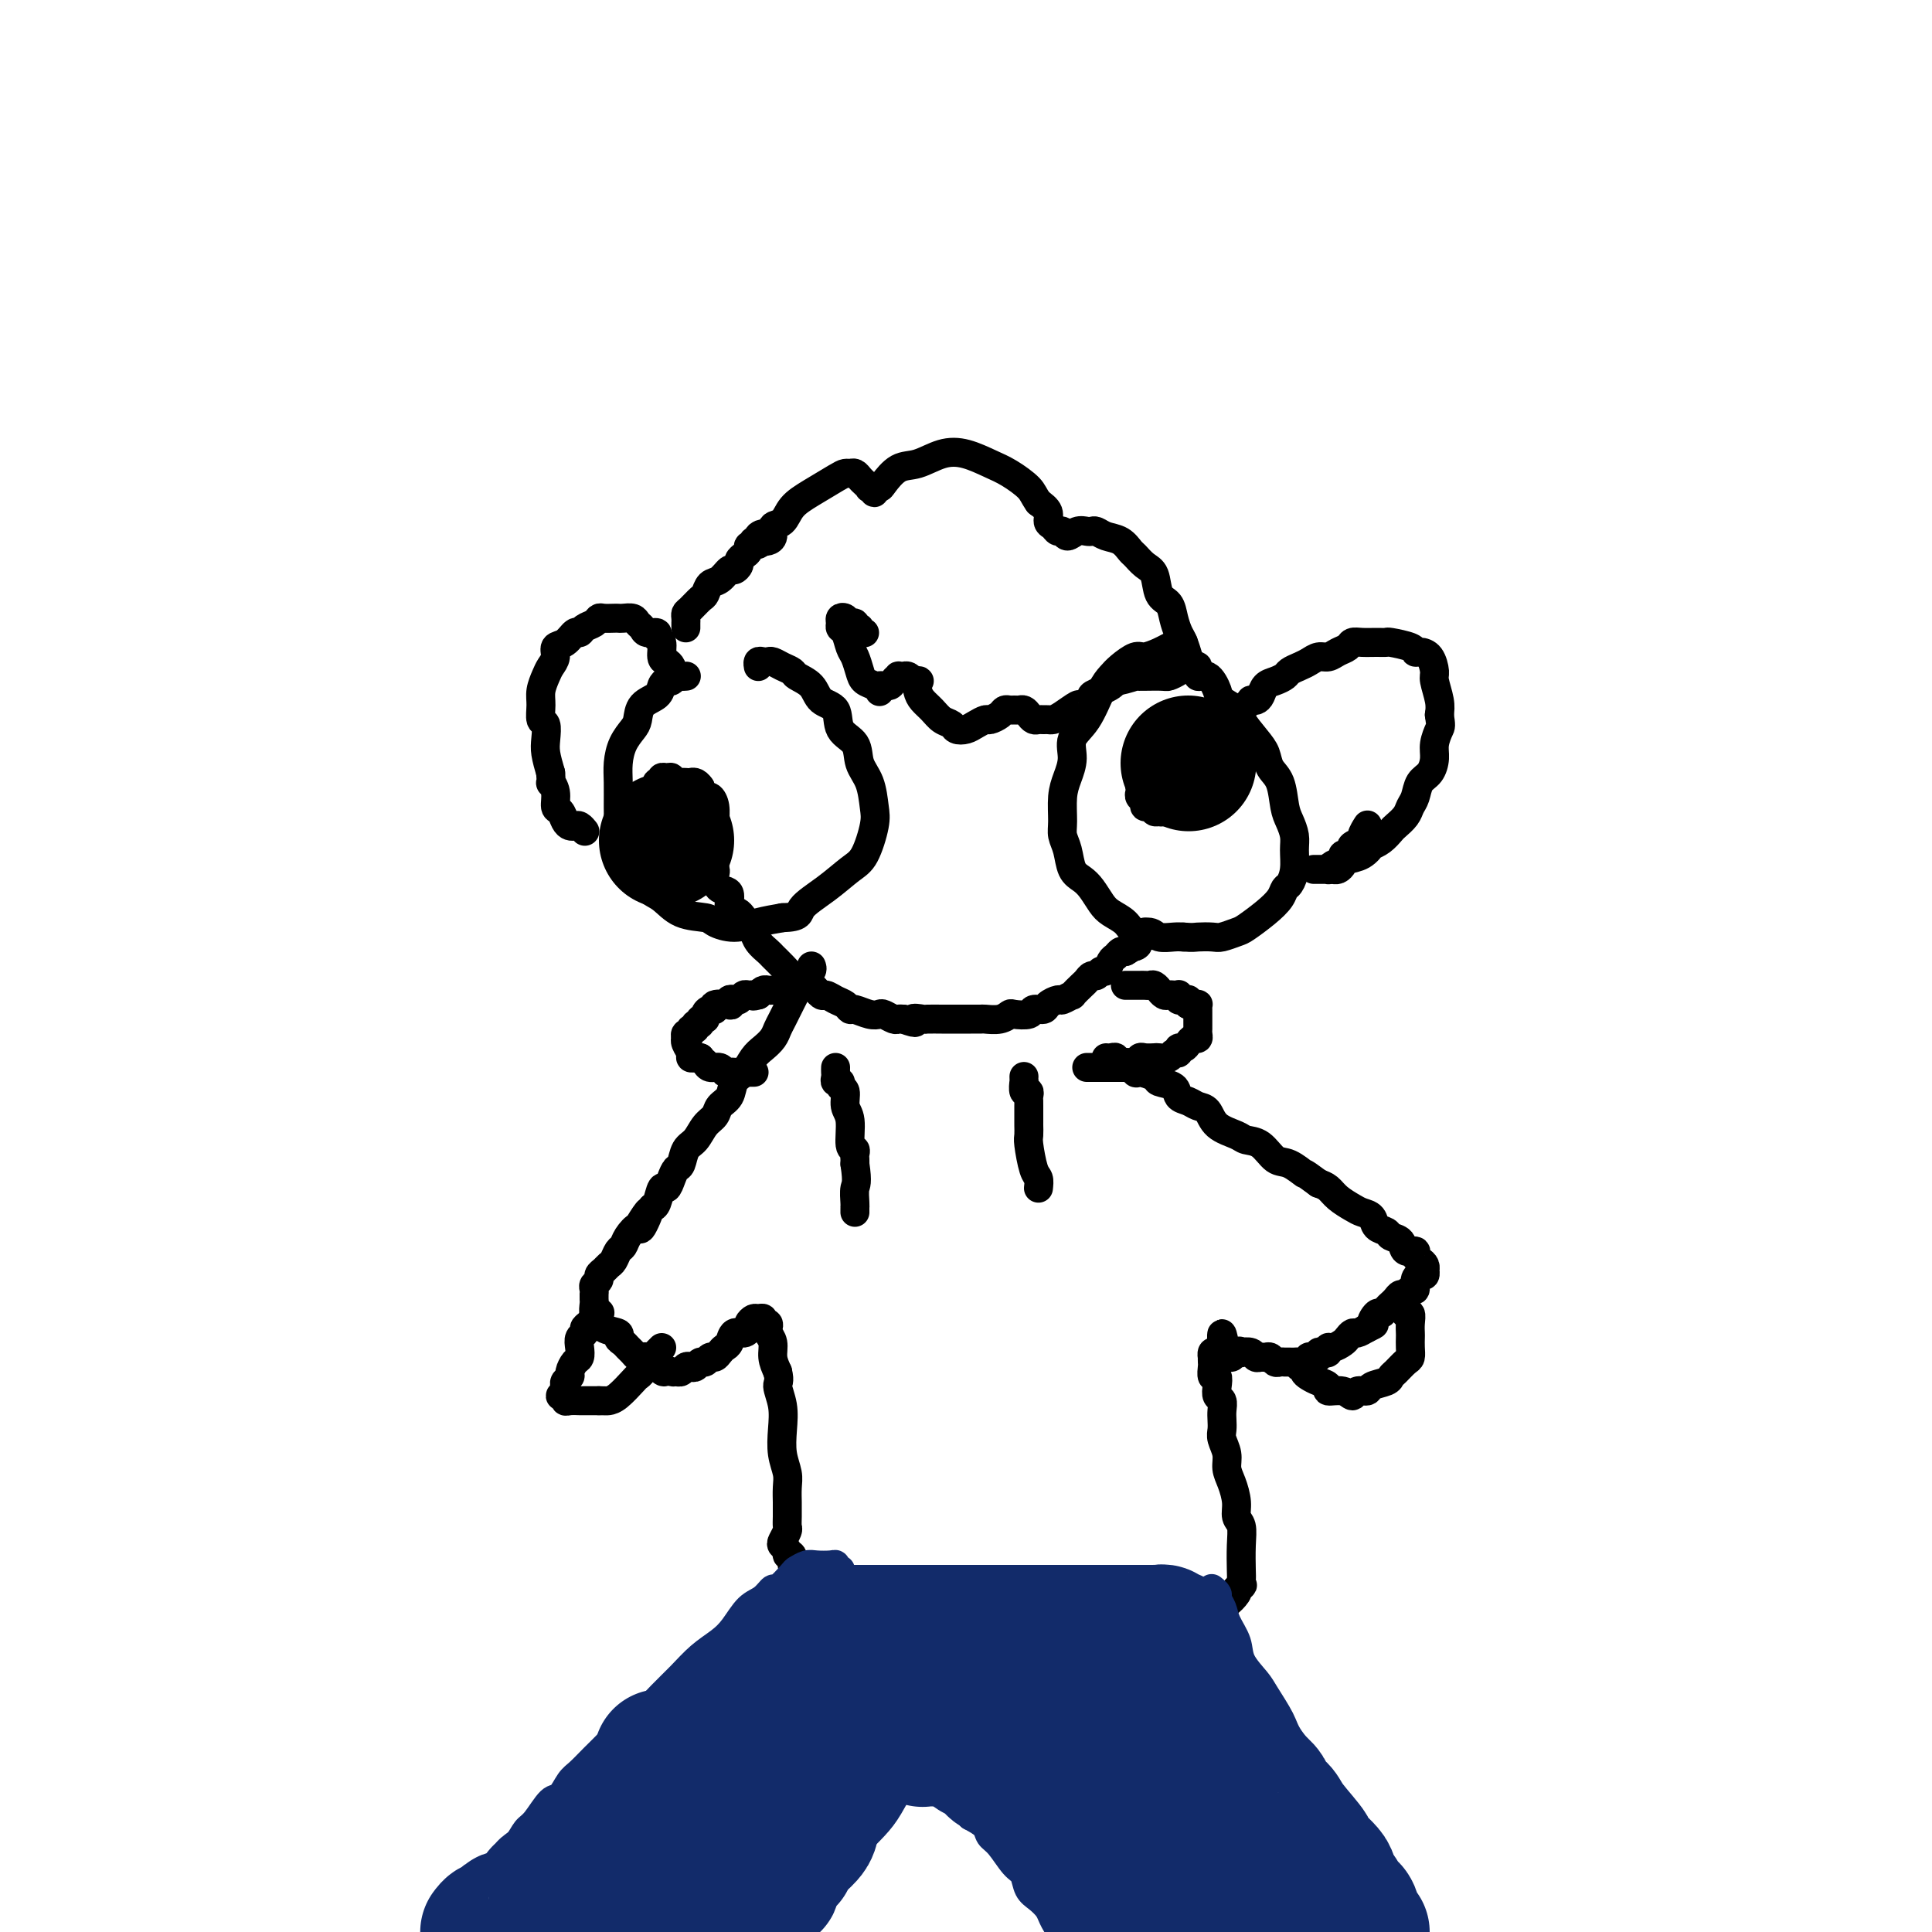 <svg viewBox='0 0 400 400' version='1.1' xmlns='http://www.w3.org/2000/svg' xmlns:xlink='http://www.w3.org/1999/xlink'><g fill='none' stroke='#000000' stroke-width='6' stroke-linecap='round' stroke-linejoin='round'><path d='M146,179c0.453,-0.120 0.905,-0.241 1,0c0.095,0.241 -0.169,0.842 0,1c0.169,0.158 0.771,-0.129 1,0c0.229,0.129 0.084,0.673 0,1c-0.084,0.327 -0.108,0.439 0,1c0.108,0.561 0.347,1.573 1,2c0.653,0.427 1.719,0.271 2,1c0.281,0.729 -0.224,2.345 0,3c0.224,0.655 1.177,0.351 2,1c0.823,0.649 1.515,2.253 2,3c0.485,0.747 0.763,0.637 1,1c0.237,0.363 0.434,1.200 1,2c0.566,0.800 1.503,1.563 2,2c0.497,0.437 0.556,0.550 1,1c0.444,0.450 1.275,1.239 2,2c0.725,0.761 1.345,1.496 2,2c0.655,0.504 1.344,0.779 2,1c0.656,0.221 1.279,0.388 2,1c0.721,0.612 1.542,1.671 2,2c0.458,0.329 0.555,-0.070 1,0c0.445,0.070 1.239,0.611 2,1c0.761,0.389 1.489,0.626 2,1c0.511,0.374 0.804,0.884 1,1c0.196,0.116 0.294,-0.161 1,0c0.706,0.161 2.020,0.761 3,1c0.980,0.239 1.624,0.116 2,0c0.376,-0.116 0.482,-0.227 1,0c0.518,0.227 1.447,0.792 2,1c0.553,0.208 0.729,0.059 1,0c0.271,-0.059 0.635,-0.030 1,0'/><path d='M187,211c3.894,1.392 2.128,0.373 2,0c-0.128,-0.373 1.383,-0.100 2,0c0.617,0.100 0.340,0.027 1,0c0.660,-0.027 2.256,-0.007 3,0c0.744,0.007 0.637,0.002 1,0c0.363,-0.002 1.195,-0.001 2,0c0.805,0.001 1.584,0.001 2,0c0.416,-0.001 0.469,-0.004 1,0c0.531,0.004 1.541,0.015 2,0c0.459,-0.015 0.369,-0.055 1,0c0.631,0.055 1.985,0.207 3,0c1.015,-0.207 1.690,-0.773 2,-1c0.310,-0.227 0.253,-0.116 1,0c0.747,0.116 2.298,0.237 3,0c0.702,-0.237 0.554,-0.833 1,-1c0.446,-0.167 1.487,0.095 2,0c0.513,-0.095 0.500,-0.545 1,-1c0.500,-0.455 1.514,-0.913 2,-1c0.486,-0.087 0.445,0.198 1,0c0.555,-0.198 1.707,-0.880 2,-1c0.293,-0.120 -0.272,0.323 0,0c0.272,-0.323 1.382,-1.411 2,-2c0.618,-0.589 0.743,-0.678 1,-1c0.257,-0.322 0.646,-0.878 1,-1c0.354,-0.122 0.672,0.189 1,0c0.328,-0.189 0.665,-0.877 1,-1c0.335,-0.123 0.667,0.321 1,0c0.333,-0.321 0.667,-1.406 1,-2c0.333,-0.594 0.667,-0.699 1,-1c0.333,-0.301 0.667,-0.800 1,-1c0.333,-0.200 0.667,-0.100 1,0'/><path d='M233,197c3.579,-2.189 2.528,-1.161 2,-1c-0.528,0.161 -0.533,-0.544 0,-1c0.533,-0.456 1.605,-0.661 2,-1c0.395,-0.339 0.113,-0.811 0,-1c-0.113,-0.189 -0.056,-0.094 0,0'/><path d='M245,133c-0.473,0.025 -0.946,0.049 -1,0c-0.054,-0.049 0.310,-0.172 0,0c-0.310,0.172 -1.294,0.641 -2,1c-0.706,0.359 -1.134,0.610 -2,1c-0.866,0.390 -2.171,0.920 -3,1c-0.829,0.080 -1.183,-0.288 -2,0c-0.817,0.288 -2.097,1.234 -3,2c-0.903,0.766 -1.428,1.352 -2,2c-0.572,0.648 -1.189,1.359 -2,3c-0.811,1.641 -1.815,4.212 -3,6c-1.185,1.788 -2.552,2.793 -3,4c-0.448,1.207 0.023,2.616 0,4c-0.023,1.384 -0.539,2.743 -1,4c-0.461,1.257 -0.868,2.413 -1,4c-0.132,1.587 0.009,3.605 0,5c-0.009,1.395 -0.168,2.169 0,3c0.168,0.831 0.664,1.721 1,3c0.336,1.279 0.512,2.948 1,4c0.488,1.052 1.290,1.489 2,2c0.710,0.511 1.330,1.097 2,2c0.670,0.903 1.391,2.122 2,3c0.609,0.878 1.107,1.416 2,2c0.893,0.584 2.182,1.214 3,2c0.818,0.786 1.164,1.727 2,2c0.836,0.273 2.162,-0.123 3,0c0.838,0.123 1.187,0.764 2,1c0.813,0.236 2.089,0.067 3,0c0.911,-0.067 1.455,-0.034 2,0'/><path d='M245,194c2.065,0.159 2.228,0.055 3,0c0.772,-0.055 2.152,-0.062 3,0c0.848,0.062 1.162,0.193 2,0c0.838,-0.193 2.199,-0.710 3,-1c0.801,-0.290 1.040,-0.352 2,-1c0.960,-0.648 2.639,-1.880 4,-3c1.361,-1.120 2.403,-2.127 3,-3c0.597,-0.873 0.749,-1.612 1,-2c0.251,-0.388 0.600,-0.425 1,-1c0.400,-0.575 0.850,-1.688 1,-3c0.150,-1.312 -0.000,-2.823 0,-4c0.000,-1.177 0.151,-2.019 0,-3c-0.151,-0.981 -0.603,-2.100 -1,-3c-0.397,-0.900 -0.738,-1.580 -1,-3c-0.262,-1.420 -0.445,-3.581 -1,-5c-0.555,-1.419 -1.480,-2.095 -2,-3c-0.520,-0.905 -0.633,-2.039 -1,-3c-0.367,-0.961 -0.987,-1.750 -2,-3c-1.013,-1.250 -2.421,-2.960 -3,-4c-0.579,-1.040 -0.331,-1.411 -1,-2c-0.669,-0.589 -2.255,-1.395 -3,-2c-0.745,-0.605 -0.650,-1.009 -1,-2c-0.350,-0.991 -1.145,-2.571 -2,-3c-0.855,-0.429 -1.770,0.291 -2,0c-0.230,-0.291 0.226,-1.595 0,-2c-0.226,-0.405 -1.133,0.087 -2,0c-0.867,-0.087 -1.695,-0.754 -2,-1c-0.305,-0.246 -0.087,-0.070 0,0c0.087,0.070 0.044,0.035 0,0'/><path d='M142,140c0.089,-0.008 0.179,-0.017 0,0c-0.179,0.017 -0.626,0.059 -1,0c-0.374,-0.059 -0.676,-0.220 -1,0c-0.324,0.220 -0.672,0.820 -1,1c-0.328,0.180 -0.637,-0.061 -1,0c-0.363,0.061 -0.779,0.424 -1,1c-0.221,0.576 -0.248,1.364 -1,2c-0.752,0.636 -2.230,1.121 -3,2c-0.770,0.879 -0.833,2.152 -1,3c-0.167,0.848 -0.437,1.272 -1,2c-0.563,0.728 -1.419,1.760 -2,3c-0.581,1.240 -0.889,2.688 -1,4c-0.111,1.312 -0.027,2.490 0,4c0.027,1.510 -0.005,3.353 0,5c0.005,1.647 0.046,3.097 0,4c-0.046,0.903 -0.179,1.257 0,2c0.179,0.743 0.669,1.874 1,3c0.331,1.126 0.502,2.245 1,3c0.498,0.755 1.324,1.144 2,2c0.676,0.856 1.201,2.179 2,3c0.799,0.821 1.871,1.139 3,2c1.129,0.861 2.314,2.266 4,3c1.686,0.734 3.875,0.796 5,1c1.125,0.204 1.188,0.550 2,1c0.812,0.450 2.372,1.006 4,1c1.628,-0.006 3.322,-0.573 5,-1c1.678,-0.427 3.339,-0.713 5,-1'/><path d='M162,190c3.922,-0.114 3.226,-0.898 4,-2c0.774,-1.102 3.017,-2.523 5,-4c1.983,-1.477 3.706,-3.010 5,-4c1.294,-0.990 2.157,-1.436 3,-3c0.843,-1.564 1.665,-4.246 2,-6c0.335,-1.754 0.184,-2.579 0,-4c-0.184,-1.421 -0.400,-3.438 -1,-5c-0.600,-1.562 -1.582,-2.668 -2,-4c-0.418,-1.332 -0.271,-2.888 -1,-4c-0.729,-1.112 -2.336,-1.779 -3,-3c-0.664,-1.221 -0.387,-2.996 -1,-4c-0.613,-1.004 -2.118,-1.239 -3,-2c-0.882,-0.761 -1.143,-2.050 -2,-3c-0.857,-0.950 -2.310,-1.561 -3,-2c-0.690,-0.439 -0.619,-0.706 -1,-1c-0.381,-0.294 -1.216,-0.616 -2,-1c-0.784,-0.384 -1.516,-0.831 -2,-1c-0.484,-0.169 -0.718,-0.059 -1,0c-0.282,0.059 -0.612,0.067 -1,0c-0.388,-0.067 -0.835,-0.210 -1,0c-0.165,0.210 -0.047,0.774 0,1c0.047,0.226 0.024,0.113 0,0'/><path d='M258,146c0.446,-0.418 0.892,-0.837 1,-1c0.108,-0.163 -0.123,-0.071 0,0c0.123,0.071 0.600,0.121 1,0c0.400,-0.121 0.722,-0.414 1,-1c0.278,-0.586 0.511,-1.467 1,-2c0.489,-0.533 1.233,-0.720 2,-1c0.767,-0.280 1.556,-0.653 2,-1c0.444,-0.347 0.542,-0.666 1,-1c0.458,-0.334 1.277,-0.681 2,-1c0.723,-0.319 1.349,-0.610 2,-1c0.651,-0.390 1.326,-0.879 2,-1c0.674,-0.121 1.349,0.125 2,0c0.651,-0.125 1.280,-0.622 2,-1c0.720,-0.378 1.531,-0.637 2,-1c0.469,-0.363 0.595,-0.830 1,-1c0.405,-0.170 1.089,-0.043 2,0c0.911,0.043 2.047,0.001 3,0c0.953,-0.001 1.721,0.038 2,0c0.279,-0.038 0.067,-0.153 1,0c0.933,0.153 3.010,0.573 4,1c0.990,0.427 0.891,0.861 1,1c0.109,0.139 0.425,-0.017 1,0c0.575,0.017 1.408,0.206 2,1c0.592,0.794 0.942,2.192 1,3c0.058,0.808 -0.177,1.025 0,2c0.177,0.975 0.765,2.707 1,4c0.235,1.293 0.118,2.146 0,3'/><path d='M298,148c0.372,2.391 0.303,2.369 0,3c-0.303,0.631 -0.841,1.916 -1,3c-0.159,1.084 0.059,1.967 0,3c-0.059,1.033 -0.396,2.216 -1,3c-0.604,0.784 -1.475,1.170 -2,2c-0.525,0.830 -0.703,2.105 -1,3c-0.297,0.895 -0.712,1.409 -1,2c-0.288,0.591 -0.449,1.259 -1,2c-0.551,0.741 -1.491,1.556 -2,2c-0.509,0.444 -0.586,0.518 -1,1c-0.414,0.482 -1.165,1.372 -2,2c-0.835,0.628 -1.754,0.994 -2,1c-0.246,0.006 0.180,-0.348 0,0c-0.180,0.348 -0.966,1.400 -2,2c-1.034,0.600 -2.316,0.749 -3,1c-0.684,0.251 -0.771,0.603 -1,1c-0.229,0.397 -0.600,0.838 -1,1c-0.400,0.162 -0.829,0.046 -1,0c-0.171,-0.046 -0.086,-0.023 0,0'/><path d='M139,139c0.080,-0.317 0.161,-0.634 0,-1c-0.161,-0.366 -0.563,-0.782 -1,-1c-0.437,-0.218 -0.908,-0.240 -1,-1c-0.092,-0.760 0.197,-2.259 0,-3c-0.197,-0.741 -0.879,-0.723 -1,-1c-0.121,-0.277 0.319,-0.849 0,-1c-0.319,-0.151 -1.399,0.117 -2,0c-0.601,-0.117 -0.725,-0.620 -1,-1c-0.275,-0.380 -0.703,-0.638 -1,-1c-0.297,-0.362 -0.465,-0.829 -1,-1c-0.535,-0.171 -1.439,-0.047 -2,0c-0.561,0.047 -0.779,0.016 -1,0c-0.221,-0.016 -0.444,-0.016 -1,0c-0.556,0.016 -1.444,0.047 -2,0c-0.556,-0.047 -0.778,-0.172 -1,0c-0.222,0.172 -0.443,0.642 -1,1c-0.557,0.358 -1.449,0.606 -2,1c-0.551,0.394 -0.760,0.935 -1,1c-0.240,0.065 -0.512,-0.344 -1,0c-0.488,0.344 -1.191,1.442 -2,2c-0.809,0.558 -1.723,0.575 -2,1c-0.277,0.425 0.084,1.257 0,2c-0.084,0.743 -0.612,1.397 -1,2c-0.388,0.603 -0.636,1.154 -1,2c-0.364,0.846 -0.843,1.987 -1,3c-0.157,1.013 0.010,1.898 0,3c-0.010,1.102 -0.196,2.422 0,3c0.196,0.578 0.774,0.413 1,1c0.226,0.587 0.099,1.927 0,3c-0.099,1.073 -0.171,1.878 0,3c0.171,1.122 0.586,2.561 1,4'/><path d='M114,160c0.245,3.008 -0.142,2.028 0,2c0.142,-0.028 0.811,0.896 1,2c0.189,1.104 -0.104,2.387 0,3c0.104,0.613 0.605,0.556 1,1c0.395,0.444 0.684,1.391 1,2c0.316,0.609 0.659,0.881 1,1c0.341,0.119 0.679,0.083 1,0c0.321,-0.083 0.625,-0.215 1,0c0.375,0.215 0.821,0.776 1,1c0.179,0.224 0.089,0.112 0,0'/><path d='M179,131c-0.453,0.111 -0.905,0.222 -1,0c-0.095,-0.222 0.168,-0.776 0,-1c-0.168,-0.224 -0.766,-0.116 -1,0c-0.234,0.116 -0.105,0.241 0,0c0.105,-0.241 0.186,-0.846 0,-1c-0.186,-0.154 -0.639,0.144 -1,0c-0.361,-0.144 -0.630,-0.731 -1,-1c-0.370,-0.269 -0.842,-0.220 -1,0c-0.158,0.220 -0.001,0.610 0,1c0.001,0.390 -0.154,0.779 0,1c0.154,0.221 0.618,0.272 1,1c0.382,0.728 0.683,2.131 1,3c0.317,0.869 0.649,1.203 1,2c0.351,0.797 0.722,2.057 1,3c0.278,0.943 0.465,1.569 1,2c0.535,0.431 1.418,0.666 2,1c0.582,0.334 0.863,0.766 1,1c0.137,0.234 0.132,0.269 0,0c-0.132,-0.269 -0.390,-0.843 0,-1c0.390,-0.157 1.428,0.102 2,0c0.572,-0.102 0.678,-0.564 1,-1c0.322,-0.436 0.860,-0.846 1,-1c0.140,-0.154 -0.117,-0.052 0,0c0.117,0.052 0.608,0.052 1,0c0.392,-0.052 0.683,-0.158 1,0c0.317,0.158 0.658,0.579 1,1'/><path d='M189,141c1.938,0.214 1.281,-0.251 1,0c-0.281,0.251 -0.188,1.219 0,2c0.188,0.781 0.469,1.376 1,2c0.531,0.624 1.311,1.278 2,2c0.689,0.722 1.286,1.511 2,2c0.714,0.489 1.543,0.677 2,1c0.457,0.323 0.541,0.781 1,1c0.459,0.219 1.293,0.200 2,0c0.707,-0.200 1.289,-0.579 2,-1c0.711,-0.421 1.553,-0.883 2,-1c0.447,-0.117 0.501,0.112 1,0c0.499,-0.112 1.443,-0.566 2,-1c0.557,-0.434 0.727,-0.849 1,-1c0.273,-0.151 0.651,-0.038 1,0c0.349,0.038 0.671,-0.000 1,0c0.329,0.000 0.666,0.039 1,0c0.334,-0.039 0.667,-0.154 1,0c0.333,0.154 0.667,0.577 1,1c0.333,0.423 0.666,0.846 1,1c0.334,0.154 0.668,0.040 1,0c0.332,-0.040 0.660,-0.004 1,0c0.340,0.004 0.692,-0.022 1,0c0.308,0.022 0.574,0.094 1,0c0.426,-0.094 1.013,-0.354 2,-1c0.987,-0.646 2.375,-1.679 3,-2c0.625,-0.321 0.486,0.069 1,0c0.514,-0.069 1.682,-0.596 2,-1c0.318,-0.404 -0.214,-0.686 0,-1c0.214,-0.314 1.173,-0.662 2,-1c0.827,-0.338 1.522,-0.668 2,-1c0.478,-0.332 0.739,-0.666 1,-1'/><path d='M231,141c1.903,-1.177 -0.339,-0.118 0,0c0.339,0.118 3.261,-0.703 4,-1c0.739,-0.297 -0.703,-0.068 0,0c0.703,0.068 3.551,-0.024 5,0c1.449,0.024 1.499,0.163 2,0c0.501,-0.163 1.452,-0.628 2,-1c0.548,-0.372 0.694,-0.651 1,-1c0.306,-0.349 0.772,-0.767 1,-1c0.228,-0.233 0.217,-0.279 0,-1c-0.217,-0.721 -0.639,-2.116 -1,-3c-0.361,-0.884 -0.659,-1.256 -1,-2c-0.341,-0.744 -0.724,-1.862 -1,-3c-0.276,-1.138 -0.445,-2.298 -1,-3c-0.555,-0.702 -1.496,-0.947 -2,-2c-0.504,-1.053 -0.571,-2.916 -1,-4c-0.429,-1.084 -1.221,-1.389 -2,-2c-0.779,-0.611 -1.546,-1.526 -2,-2c-0.454,-0.474 -0.594,-0.505 -1,-1c-0.406,-0.495 -1.078,-1.453 -2,-2c-0.922,-0.547 -2.095,-0.684 -3,-1c-0.905,-0.316 -1.542,-0.812 -2,-1c-0.458,-0.188 -0.739,-0.068 -1,0c-0.261,0.068 -0.504,0.086 -1,0c-0.496,-0.086 -1.246,-0.275 -2,0c-0.754,0.275 -1.513,1.014 -2,1c-0.487,-0.014 -0.703,-0.780 -1,-1c-0.297,-0.220 -0.673,0.107 -1,0c-0.327,-0.107 -0.603,-0.647 -1,-1c-0.397,-0.353 -0.915,-0.518 -1,-1c-0.085,-0.482 0.261,-1.281 0,-2c-0.261,-0.719 -1.131,-1.360 -2,-2'/><path d='M215,104c-1.032,-1.450 -1.110,-2.075 -2,-3c-0.890,-0.925 -2.590,-2.150 -4,-3c-1.410,-0.850 -2.530,-1.327 -4,-2c-1.470,-0.673 -3.290,-1.543 -5,-2c-1.710,-0.457 -3.308,-0.500 -5,0c-1.692,0.500 -3.476,1.544 -5,2c-1.524,0.456 -2.787,0.323 -4,1c-1.213,0.677 -2.377,2.164 -3,3c-0.623,0.836 -0.707,1.023 -1,1c-0.293,-0.023 -0.796,-0.254 -1,0c-0.204,0.254 -0.110,0.993 0,1c0.110,0.007 0.237,-0.719 0,-1c-0.237,-0.281 -0.837,-0.118 -1,0c-0.163,0.118 0.111,0.189 0,0c-0.111,-0.189 -0.607,-0.640 -1,-1c-0.393,-0.360 -0.683,-0.631 -1,-1c-0.317,-0.369 -0.660,-0.836 -1,-1c-0.340,-0.164 -0.675,-0.025 -1,0c-0.325,0.025 -0.639,-0.063 -1,0c-0.361,0.063 -0.770,0.278 -2,1c-1.230,0.722 -3.281,1.951 -5,3c-1.719,1.049 -3.104,1.917 -4,3c-0.896,1.083 -1.301,2.381 -2,3c-0.699,0.619 -1.693,0.558 -2,1c-0.307,0.442 0.071,1.388 0,2c-0.071,0.612 -0.592,0.889 -1,1c-0.408,0.111 -0.704,0.055 -1,0'/><path d='M158,112c-2.255,1.802 -0.393,-0.193 0,-1c0.393,-0.807 -0.683,-0.427 -1,0c-0.317,0.427 0.126,0.902 0,1c-0.126,0.098 -0.821,-0.181 -1,0c-0.179,0.181 0.158,0.822 0,1c-0.158,0.178 -0.812,-0.107 -1,0c-0.188,0.107 0.090,0.607 0,1c-0.090,0.393 -0.548,0.678 -1,1c-0.452,0.322 -0.897,0.682 -1,1c-0.103,0.318 0.138,0.595 0,1c-0.138,0.405 -0.653,0.939 -1,1c-0.347,0.061 -0.526,-0.350 -1,0c-0.474,0.350 -1.244,1.459 -2,2c-0.756,0.541 -1.499,0.512 -2,1c-0.501,0.488 -0.761,1.492 -1,2c-0.239,0.508 -0.456,0.518 -1,1c-0.544,0.482 -1.414,1.435 -2,2c-0.586,0.565 -0.889,0.744 -1,1c-0.111,0.256 -0.030,0.591 0,1c0.030,0.409 0.008,0.893 0,1c-0.008,0.107 -0.002,-0.164 0,0c0.002,0.164 0.001,0.761 0,1c-0.001,0.239 -0.000,0.119 0,0'/><path d='M236,162c-0.009,0.334 -0.018,0.668 0,1c0.018,0.332 0.061,0.663 0,1c-0.061,0.337 -0.228,0.679 0,1c0.228,0.321 0.850,0.621 1,1c0.150,0.379 -0.171,0.837 0,1c0.171,0.163 0.834,0.030 1,0c0.166,-0.030 -0.167,0.044 0,0c0.167,-0.044 0.832,-0.207 1,0c0.168,0.207 -0.163,0.783 0,1c0.163,0.217 0.819,0.074 1,0c0.181,-0.074 -0.113,-0.078 0,0c0.113,0.078 0.632,0.239 1,0c0.368,-0.239 0.585,-0.876 1,-1c0.415,-0.124 1.029,0.266 2,0c0.971,-0.266 2.299,-1.187 3,-2c0.701,-0.813 0.776,-1.517 1,-2c0.224,-0.483 0.599,-0.745 1,-1c0.401,-0.255 0.829,-0.501 1,-1c0.171,-0.499 0.086,-1.249 0,-2'/><path d='M250,159c1.234,-1.619 -0.180,-1.166 -1,-1c-0.820,0.166 -1.047,0.045 -1,0c0.047,-0.045 0.367,-0.013 0,0c-0.367,0.013 -1.423,0.006 -2,0c-0.577,-0.006 -0.677,-0.013 -1,0c-0.323,0.013 -0.871,0.045 -1,0c-0.129,-0.045 0.161,-0.166 0,0c-0.161,0.166 -0.771,0.619 -1,1c-0.229,0.381 -0.075,0.692 0,1c0.075,0.308 0.072,0.614 0,1c-0.072,0.386 -0.211,0.851 0,1c0.211,0.149 0.773,-0.016 1,0c0.227,0.016 0.118,0.215 0,0c-0.118,-0.215 -0.246,-0.845 0,-1c0.246,-0.155 0.865,0.166 1,0c0.135,-0.166 -0.216,-0.819 0,-1c0.216,-0.181 0.997,0.109 1,0c0.003,-0.109 -0.773,-0.618 -1,-1c-0.227,-0.382 0.094,-0.638 0,-1c-0.094,-0.362 -0.603,-0.829 -1,-1c-0.397,-0.171 -0.681,-0.046 -1,0c-0.319,0.046 -0.673,0.012 -1,0c-0.327,-0.012 -0.626,-0.003 -1,0c-0.374,0.003 -0.821,0.001 -1,0c-0.179,-0.001 -0.089,-0.000 0,0'/><path d='M138,164c-0.447,-0.091 -0.894,-0.183 -1,0c-0.106,0.183 0.129,0.640 0,1c-0.129,0.360 -0.623,0.621 -1,1c-0.377,0.379 -0.637,0.875 -1,1c-0.363,0.125 -0.829,-0.120 -1,0c-0.171,0.120 -0.046,0.606 0,1c0.046,0.394 0.014,0.697 0,1c-0.014,0.303 -0.009,0.605 0,1c0.009,0.395 0.024,0.884 0,1c-0.024,0.116 -0.087,-0.141 0,0c0.087,0.141 0.323,0.679 1,1c0.677,0.321 1.795,0.425 2,1c0.205,0.575 -0.503,1.620 0,2c0.503,0.380 2.218,0.096 3,0c0.782,-0.096 0.630,-0.005 1,0c0.370,0.005 1.262,-0.077 2,0c0.738,0.077 1.323,0.313 2,0c0.677,-0.313 1.446,-1.174 2,-2c0.554,-0.826 0.891,-1.617 1,-2c0.109,-0.383 -0.012,-0.357 0,-1c0.012,-0.643 0.158,-1.956 0,-3c-0.158,-1.044 -0.619,-1.820 -1,-2c-0.381,-0.180 -0.680,0.234 -1,0c-0.320,-0.234 -0.660,-1.117 -1,-2'/><path d='M145,163c-0.869,-1.310 -1.541,-1.084 -2,-1c-0.459,0.084 -0.705,0.025 -1,0c-0.295,-0.025 -0.639,-0.017 -1,0c-0.361,0.017 -0.737,0.043 -1,0c-0.263,-0.043 -0.411,-0.155 -1,0c-0.589,0.155 -1.619,0.578 -2,1c-0.381,0.422 -0.113,0.842 0,1c0.113,0.158 0.072,0.053 0,0c-0.072,-0.053 -0.176,-0.053 0,0c0.176,0.053 0.632,0.159 1,0c0.368,-0.159 0.649,-0.582 1,-1c0.351,-0.418 0.771,-0.830 1,-1c0.229,-0.170 0.268,-0.099 0,0c-0.268,0.099 -0.843,0.226 -1,0c-0.157,-0.226 0.103,-0.807 0,-1c-0.103,-0.193 -0.567,-0.000 -1,0c-0.433,0.000 -0.833,-0.193 -1,0c-0.167,0.193 -0.101,0.773 0,1c0.101,0.227 0.237,0.102 0,0c-0.237,-0.102 -0.848,-0.182 -1,0c-0.152,0.182 0.155,0.627 0,1c-0.155,0.373 -0.771,0.675 -1,1c-0.229,0.325 -0.072,0.675 0,1c0.072,0.325 0.058,0.626 0,1c-0.058,0.374 -0.159,0.821 0,1c0.159,0.179 0.580,0.089 1,0'/><path d='M136,167c0.071,0.762 0.750,-0.333 1,-1c0.250,-0.667 0.071,-0.905 0,-1c-0.071,-0.095 -0.036,-0.048 0,0'/></g>
<g fill='none' stroke='#000000' stroke-width='28' stroke-linecap='round' stroke-linejoin='round'><path d='M138,174c0.000,0.000 0.000,0.000 0,0c0.000,0.000 0.000,0.000 0,0'/><path d='M246,158c0.000,0.000 0.100,0.100 0.1,0.1'/></g>
<g fill='none' stroke='#000000' stroke-width='6' stroke-linecap='round' stroke-linejoin='round'><path d='M168,200c0.120,0.305 0.239,0.610 0,1c-0.239,0.390 -0.837,0.865 -1,1c-0.163,0.135 0.107,-0.069 0,0c-0.107,0.069 -0.592,0.413 -1,1c-0.408,0.587 -0.738,1.417 -1,2c-0.262,0.583 -0.454,0.919 -1,2c-0.546,1.081 -1.445,2.907 -2,4c-0.555,1.093 -0.767,1.452 -1,2c-0.233,0.548 -0.486,1.287 -1,2c-0.514,0.713 -1.288,1.402 -2,2c-0.712,0.598 -1.360,1.105 -2,2c-0.640,0.895 -1.270,2.180 -2,3c-0.730,0.820 -1.561,1.177 -2,2c-0.439,0.823 -0.488,2.111 -1,3c-0.512,0.889 -1.489,1.377 -2,2c-0.511,0.623 -0.557,1.379 -1,2c-0.443,0.621 -1.285,1.107 -2,2c-0.715,0.893 -1.305,2.192 -2,3c-0.695,0.808 -1.496,1.125 -2,2c-0.504,0.875 -0.712,2.309 -1,3c-0.288,0.691 -0.654,0.640 -1,1c-0.346,0.360 -0.670,1.129 -1,2c-0.330,0.871 -0.666,1.842 -1,2c-0.334,0.158 -0.667,-0.496 -1,0c-0.333,0.496 -0.667,2.142 -1,3c-0.333,0.858 -0.667,0.929 -1,1'/><path d='M135,250c-5.279,7.773 -1.978,2.205 -1,1c0.978,-1.205 -0.368,1.952 -1,3c-0.632,1.048 -0.551,-0.014 -1,0c-0.449,0.014 -1.430,1.103 -2,2c-0.570,0.897 -0.730,1.602 -1,2c-0.270,0.398 -0.651,0.488 -1,1c-0.349,0.512 -0.667,1.447 -1,2c-0.333,0.553 -0.681,0.726 -1,1c-0.319,0.274 -0.607,0.651 -1,1c-0.393,0.349 -0.890,0.672 -1,1c-0.110,0.328 0.167,0.661 0,1c-0.167,0.339 -0.777,0.683 -1,1c-0.223,0.317 -0.060,0.609 0,1c0.060,0.391 0.015,0.883 0,1c-0.015,0.117 -0.000,-0.141 0,0c0.000,0.141 -0.014,0.681 0,1c0.014,0.319 0.057,0.418 0,1c-0.057,0.582 -0.214,1.647 0,2c0.214,0.353 0.799,-0.008 1,0c0.201,0.008 0.018,0.383 0,1c-0.018,0.617 0.128,1.475 1,2c0.872,0.525 2.471,0.718 3,1c0.529,0.282 -0.013,0.654 0,1c0.013,0.346 0.581,0.667 1,1c0.419,0.333 0.690,0.677 1,1c0.310,0.323 0.661,0.625 1,1c0.339,0.375 0.668,0.821 1,1c0.332,0.179 0.666,0.089 1,0c0.334,-0.089 0.667,-0.178 1,0c0.333,0.178 0.667,0.622 1,1c0.333,0.378 0.667,0.689 1,1'/><path d='M136,283c2.267,2.028 1.433,0.597 1,0c-0.433,-0.597 -0.467,-0.360 0,0c0.467,0.360 1.435,0.842 2,1c0.565,0.158 0.729,-0.009 1,0c0.271,0.009 0.650,0.195 1,0c0.350,-0.195 0.671,-0.769 1,-1c0.329,-0.231 0.665,-0.118 1,0c0.335,0.118 0.667,0.243 1,0c0.333,-0.243 0.667,-0.853 1,-1c0.333,-0.147 0.667,0.167 1,0c0.333,-0.167 0.667,-0.817 1,-1c0.333,-0.183 0.666,0.101 1,0c0.334,-0.101 0.670,-0.587 1,-1c0.330,-0.413 0.653,-0.755 1,-1c0.347,-0.245 0.719,-0.394 1,-1c0.281,-0.606 0.471,-1.669 1,-2c0.529,-0.331 1.398,0.069 2,0c0.602,-0.069 0.936,-0.608 1,-1c0.064,-0.392 -0.141,-0.637 0,-1c0.141,-0.363 0.630,-0.844 1,-1c0.370,-0.156 0.621,0.014 1,0c0.379,-0.014 0.885,-0.212 1,0c0.115,0.212 -0.161,0.832 0,1c0.161,0.168 0.760,-0.118 1,0c0.240,0.118 0.119,0.639 0,1c-0.119,0.361 -0.238,0.561 0,1c0.238,0.439 0.833,1.118 1,2c0.167,0.882 -0.095,1.966 0,3c0.095,1.034 0.548,2.017 1,3'/><path d='M161,284c0.559,2.202 -0.043,2.207 0,3c0.043,0.793 0.729,2.375 1,4c0.271,1.625 0.125,3.294 0,5c-0.125,1.706 -0.230,3.451 0,5c0.230,1.549 0.794,2.904 1,4c0.206,1.096 0.055,1.933 0,3c-0.055,1.067 -0.014,2.365 0,3c0.014,0.635 0.000,0.608 0,1c-0.000,0.392 0.013,1.204 0,2c-0.013,0.796 -0.052,1.575 0,2c0.052,0.425 0.195,0.496 0,1c-0.195,0.504 -0.728,1.440 -1,2c-0.272,0.560 -0.284,0.745 0,1c0.284,0.255 0.863,0.580 1,1c0.137,0.420 -0.168,0.935 0,1c0.168,0.065 0.807,-0.319 1,0c0.193,0.319 -0.061,1.342 0,2c0.061,0.658 0.438,0.949 1,1c0.562,0.051 1.309,-0.140 2,0c0.691,0.140 1.324,0.612 2,1c0.676,0.388 1.393,0.691 2,1c0.607,0.309 1.102,0.622 2,1c0.898,0.378 2.197,0.819 3,1c0.803,0.181 1.110,0.101 2,0c0.890,-0.101 2.363,-0.223 3,0c0.637,0.223 0.439,0.792 1,1c0.561,0.208 1.879,0.056 3,0c1.121,-0.056 2.043,-0.015 3,0c0.957,0.015 1.950,0.004 3,0c1.050,-0.004 2.157,-0.001 3,0c0.843,0.001 1.421,0.001 2,0'/><path d='M196,330c5.718,0.775 4.513,0.211 4,0c-0.513,-0.211 -0.334,-0.071 1,0c1.334,0.071 3.822,0.072 5,0c1.178,-0.072 1.044,-0.216 2,0c0.956,0.216 3.001,0.794 4,1c0.999,0.206 0.953,0.041 2,0c1.047,-0.041 3.186,0.040 4,0c0.814,-0.040 0.301,-0.203 1,0c0.699,0.203 2.609,0.772 4,1c1.391,0.228 2.264,0.113 3,0c0.736,-0.113 1.337,-0.226 2,0c0.663,0.226 1.390,0.792 2,1c0.610,0.208 1.104,0.060 2,0c0.896,-0.060 2.194,-0.030 3,0c0.806,0.030 1.119,0.061 2,0c0.881,-0.061 2.330,-0.213 3,0c0.670,0.213 0.559,0.790 1,1c0.441,0.210 1.433,0.052 2,0c0.567,-0.052 0.711,0.000 1,0c0.289,-0.000 0.725,-0.052 1,0c0.275,0.052 0.388,0.210 1,0c0.612,-0.210 1.722,-0.787 2,-1c0.278,-0.213 -0.275,-0.061 0,0c0.275,0.061 1.380,0.030 2,0c0.620,-0.030 0.756,-0.059 1,0c0.244,0.059 0.594,0.205 1,0c0.406,-0.205 0.866,-0.762 1,-1c0.134,-0.238 -0.057,-0.157 0,0c0.057,0.157 0.361,0.388 1,0c0.639,-0.388 1.611,-1.397 2,-2c0.389,-0.603 0.194,-0.802 0,-1'/><path d='M256,329c1.774,-0.954 1.208,-0.840 1,-1c-0.208,-0.160 -0.060,-0.595 0,-1c0.060,-0.405 0.031,-0.782 0,-2c-0.031,-1.218 -0.064,-3.278 0,-5c0.064,-1.722 0.223,-3.108 0,-4c-0.223,-0.892 -0.829,-1.291 -1,-2c-0.171,-0.709 0.094,-1.727 0,-3c-0.094,-1.273 -0.547,-2.802 -1,-4c-0.453,-1.198 -0.906,-2.064 -1,-3c-0.094,-0.936 0.171,-1.941 0,-3c-0.171,-1.059 -0.777,-2.171 -1,-3c-0.223,-0.829 -0.064,-1.373 0,-2c0.064,-0.627 0.031,-1.336 0,-2c-0.031,-0.664 -0.060,-1.282 0,-2c0.060,-0.718 0.208,-1.535 0,-2c-0.208,-0.465 -0.774,-0.576 -1,-1c-0.226,-0.424 -0.113,-1.160 0,-2c0.113,-0.840 0.226,-1.784 0,-2c-0.226,-0.216 -0.793,0.297 -1,0c-0.207,-0.297 -0.056,-1.404 0,-2c0.056,-0.596 0.018,-0.682 0,-1c-0.018,-0.318 -0.015,-0.870 0,-1c0.015,-0.130 0.043,0.161 0,0c-0.043,-0.161 -0.156,-0.775 0,-1c0.156,-0.225 0.580,-0.061 1,0c0.420,0.061 0.834,0.017 1,0c0.166,-0.017 0.083,-0.009 0,0'/><path d='M253,280c-0.341,-7.581 0.308,-2.032 1,0c0.692,2.032 1.428,0.548 2,0c0.572,-0.548 0.979,-0.161 1,0c0.021,0.161 -0.345,0.096 0,0c0.345,-0.096 1.402,-0.223 2,0c0.598,0.223 0.738,0.796 1,1c0.262,0.204 0.647,0.041 1,0c0.353,-0.041 0.673,0.042 1,0c0.327,-0.042 0.661,-0.207 1,0c0.339,0.207 0.682,0.788 1,1c0.318,0.212 0.610,0.057 1,0c0.390,-0.057 0.878,-0.016 1,0c0.122,0.016 -0.122,0.005 0,0c0.122,-0.005 0.611,-0.005 1,0c0.389,0.005 0.678,0.016 1,0c0.322,-0.016 0.677,-0.057 1,0c0.323,0.057 0.612,0.212 1,0c0.388,-0.212 0.874,-0.793 1,-1c0.126,-0.207 -0.107,-0.042 0,0c0.107,0.042 0.554,-0.040 1,0c0.446,0.040 0.889,0.203 1,0c0.111,-0.203 -0.112,-0.772 0,-1c0.112,-0.228 0.559,-0.117 1,0c0.441,0.117 0.878,0.239 1,0c0.122,-0.239 -0.069,-0.838 0,-1c0.069,-0.162 0.399,0.115 1,0c0.601,-0.115 1.473,-0.622 2,-1c0.527,-0.378 0.708,-0.627 1,-1c0.292,-0.373 0.694,-0.870 1,-1c0.306,-0.130 0.516,0.106 1,0c0.484,-0.106 1.242,-0.553 2,-1'/><path d='M283,275c2.499,-1.185 1.247,-0.646 1,-1c-0.247,-0.354 0.511,-1.600 1,-2c0.489,-0.400 0.708,0.046 1,0c0.292,-0.046 0.656,-0.586 1,-1c0.344,-0.414 0.669,-0.704 1,-1c0.331,-0.296 0.667,-0.599 1,-1c0.333,-0.401 0.663,-0.898 1,-1c0.337,-0.102 0.682,0.193 1,0c0.318,-0.193 0.611,-0.874 1,-1c0.389,-0.126 0.875,0.302 1,0c0.125,-0.302 -0.110,-1.334 0,-2c0.110,-0.666 0.566,-0.966 1,-1c0.434,-0.034 0.846,0.198 1,0c0.154,-0.198 0.051,-0.826 0,-1c-0.051,-0.174 -0.050,0.107 0,0c0.050,-0.107 0.150,-0.601 0,-1c-0.150,-0.399 -0.550,-0.702 -1,-1c-0.450,-0.298 -0.951,-0.590 -1,-1c-0.049,-0.410 0.353,-0.936 0,-1c-0.353,-0.064 -1.461,0.335 -2,0c-0.539,-0.335 -0.511,-1.403 -1,-2c-0.489,-0.597 -1.496,-0.723 -2,-1c-0.504,-0.277 -0.504,-0.703 -1,-1c-0.496,-0.297 -1.488,-0.463 -2,-1c-0.512,-0.537 -0.546,-1.443 -1,-2c-0.454,-0.557 -1.329,-0.765 -2,-1c-0.671,-0.235 -1.139,-0.496 -2,-1c-0.861,-0.504 -2.117,-1.251 -3,-2c-0.883,-0.749 -1.395,-1.500 -2,-2c-0.605,-0.500 -1.302,-0.750 -2,-1'/><path d='M273,245c-3.785,-2.811 -2.748,-1.838 -3,-2c-0.252,-0.162 -1.795,-1.457 -3,-2c-1.205,-0.543 -2.074,-0.332 -3,-1c-0.926,-0.668 -1.911,-2.214 -3,-3c-1.089,-0.786 -2.284,-0.812 -3,-1c-0.716,-0.188 -0.954,-0.537 -2,-1c-1.046,-0.463 -2.900,-1.040 -4,-2c-1.100,-0.960 -1.444,-2.302 -2,-3c-0.556,-0.698 -1.323,-0.750 -2,-1c-0.677,-0.250 -1.264,-0.696 -2,-1c-0.736,-0.304 -1.619,-0.464 -2,-1c-0.381,-0.536 -0.258,-1.448 -1,-2c-0.742,-0.552 -2.348,-0.744 -3,-1c-0.652,-0.256 -0.350,-0.575 -1,-1c-0.650,-0.425 -2.250,-0.955 -3,-1c-0.750,-0.045 -0.649,0.394 -1,0c-0.351,-0.394 -1.156,-1.622 -2,-2c-0.844,-0.378 -1.729,0.095 -2,0c-0.271,-0.095 0.072,-0.757 0,-1c-0.072,-0.243 -0.558,-0.065 -1,0c-0.442,0.065 -0.841,0.019 -1,0c-0.159,-0.019 -0.080,-0.009 0,0'/><path d='M269,283c0.441,-0.089 0.883,-0.179 1,0c0.117,0.179 -0.090,0.626 0,1c0.090,0.374 0.479,0.673 1,1c0.521,0.327 1.176,0.681 2,1c0.824,0.319 1.816,0.603 2,1c0.184,0.397 -0.441,0.906 0,1c0.441,0.094 1.947,-0.226 3,0c1.053,0.226 1.651,1.000 2,1c0.349,-0.000 0.447,-0.774 1,-1c0.553,-0.226 1.562,0.095 2,0c0.438,-0.095 0.306,-0.607 1,-1c0.694,-0.393 2.214,-0.668 3,-1c0.786,-0.332 0.838,-0.722 1,-1c0.162,-0.278 0.436,-0.446 1,-1c0.564,-0.554 1.419,-1.496 2,-2c0.581,-0.504 0.887,-0.571 1,-1c0.113,-0.429 0.031,-1.219 0,-2c-0.031,-0.781 -0.012,-1.553 0,-2c0.012,-0.447 0.017,-0.568 0,-1c-0.017,-0.432 -0.057,-1.174 0,-2c0.057,-0.826 0.211,-1.737 0,-2c-0.211,-0.263 -0.788,0.121 -1,0c-0.212,-0.121 -0.061,-0.749 0,-1c0.061,-0.251 0.030,-0.126 0,0'/><path d='M124,272c0.194,-0.203 0.388,-0.406 0,0c-0.388,0.406 -1.358,1.421 -2,2c-0.642,0.579 -0.956,0.722 -1,1c-0.044,0.278 0.182,0.689 0,1c-0.182,0.311 -0.771,0.521 -1,1c-0.229,0.479 -0.099,1.228 0,2c0.099,0.772 0.166,1.569 0,2c-0.166,0.431 -0.567,0.497 -1,1c-0.433,0.503 -0.899,1.444 -1,2c-0.101,0.556 0.164,0.727 0,1c-0.164,0.273 -0.758,0.646 -1,1c-0.242,0.354 -0.132,0.687 0,1c0.132,0.313 0.286,0.606 0,1c-0.286,0.394 -1.012,0.890 -1,1c0.012,0.110 0.761,-0.167 1,0c0.239,0.167 -0.033,0.777 0,1c0.033,0.223 0.370,0.060 1,0c0.630,-0.060 1.554,-0.016 2,0c0.446,0.016 0.413,0.005 1,0c0.587,-0.005 1.793,-0.002 3,0'/><path d='M124,290c1.460,0.016 1.610,0.055 2,0c0.390,-0.055 1.022,-0.203 2,-1c0.978,-0.797 2.304,-2.241 3,-3c0.696,-0.759 0.764,-0.833 1,-1c0.236,-0.167 0.641,-0.427 1,-1c0.359,-0.573 0.671,-1.460 1,-2c0.329,-0.540 0.676,-0.732 1,-1c0.324,-0.268 0.626,-0.611 1,-1c0.374,-0.389 0.821,-0.826 1,-1c0.179,-0.174 0.089,-0.087 0,0'/></g>
<g fill='none' stroke='#122B6A' stroke-width='6' stroke-linecap='round' stroke-linejoin='round'><path d='M174,325c-0.432,0.113 -0.864,0.225 -1,0c-0.136,-0.225 0.023,-0.789 0,-1c-0.023,-0.211 -0.228,-0.070 -1,0c-0.772,0.070 -2.113,0.069 -3,0c-0.887,-0.069 -1.322,-0.206 -2,0c-0.678,0.206 -1.598,0.755 -2,1c-0.402,0.245 -0.284,0.185 -1,1c-0.716,0.815 -2.264,2.504 -3,3c-0.736,0.496 -0.661,-0.201 -1,0c-0.339,0.201 -1.094,1.302 -2,2c-0.906,0.698 -1.964,0.994 -3,2c-1.036,1.006 -2.051,2.722 -3,4c-0.949,1.278 -1.831,2.117 -3,3c-1.169,0.883 -2.623,1.811 -4,3c-1.377,1.189 -2.675,2.639 -4,4c-1.325,1.361 -2.675,2.632 -4,4c-1.325,1.368 -2.624,2.832 -4,4c-1.376,1.168 -2.830,2.041 -4,3c-1.170,0.959 -2.057,2.006 -3,3c-0.943,0.994 -1.942,1.937 -3,3c-1.058,1.063 -2.174,2.246 -3,3c-0.826,0.754 -1.362,1.079 -2,2c-0.638,0.921 -1.377,2.437 -2,3c-0.623,0.563 -1.130,0.171 -2,1c-0.870,0.829 -2.103,2.877 -3,4c-0.897,1.123 -1.457,1.322 -2,2c-0.543,0.678 -1.069,1.836 -2,3c-0.931,1.164 -2.266,2.332 -3,3c-0.734,0.668 -0.867,0.834 -1,1'/><path d='M103,386c-8.328,8.488 -3.147,3.209 -2,2c1.147,-1.209 -1.739,1.652 -3,3c-1.261,1.348 -0.899,1.183 -1,1c-0.101,-0.183 -0.667,-0.385 -1,0c-0.333,0.385 -0.433,1.356 -1,2c-0.567,0.644 -1.601,0.961 -2,1c-0.399,0.039 -0.163,-0.201 0,0c0.163,0.201 0.253,0.843 0,1c-0.253,0.157 -0.848,-0.169 -1,0c-0.152,0.169 0.141,0.834 0,1c-0.141,0.166 -0.715,-0.167 -1,0c-0.285,0.167 -0.280,0.833 0,1c0.280,0.167 0.837,-0.166 1,0c0.163,0.166 -0.066,0.829 0,1c0.066,0.171 0.428,-0.150 1,0c0.572,0.150 1.355,0.772 2,1c0.645,0.228 1.152,0.061 2,0c0.848,-0.061 2.036,-0.016 3,0c0.964,0.016 1.703,0.001 3,0c1.297,-0.001 3.152,0.010 5,0c1.848,-0.010 3.690,-0.041 5,0c1.310,0.041 2.089,0.155 3,0c0.911,-0.155 1.956,-0.577 3,-1'/><path d='M119,399c4.450,-0.072 1.576,-0.751 1,-1c-0.576,-0.249 1.145,-0.066 2,0c0.855,0.066 0.843,0.017 1,0c0.157,-0.017 0.482,-0.002 1,0c0.518,0.002 1.230,-0.010 2,0c0.770,0.010 1.597,0.041 2,0c0.403,-0.041 0.383,-0.155 1,0c0.617,0.155 1.870,0.578 3,1c1.130,0.422 2.138,0.844 3,1c0.862,0.156 1.578,0.046 2,0c0.422,-0.046 0.551,-0.026 1,0c0.449,0.026 1.219,0.060 2,0c0.781,-0.060 1.572,-0.212 2,0c0.428,0.212 0.494,0.789 1,1c0.506,0.211 1.454,0.057 2,0c0.546,-0.057 0.692,-0.015 1,0c0.308,0.015 0.779,0.004 1,0c0.221,-0.004 0.192,-0.001 1,0c0.808,0.001 2.454,0.000 3,0c0.546,-0.000 -0.007,-0.000 0,0c0.007,0.000 0.576,0.000 1,0c0.424,-0.000 0.705,-0.000 1,0c0.295,0.000 0.604,0.000 1,0c0.396,-0.000 0.880,-0.000 1,0c0.120,0.000 -0.122,0.001 0,0c0.122,-0.001 0.609,-0.002 1,0c0.391,0.002 0.685,0.009 1,0c0.315,-0.009 0.652,-0.033 1,0c0.348,0.033 0.709,0.124 1,0c0.291,-0.124 0.512,-0.464 1,-1c0.488,-0.536 1.244,-1.268 2,-2'/><path d='M162,398c0.930,-0.903 0.754,-1.662 2,-3c1.246,-1.338 3.912,-3.257 5,-4c1.088,-0.743 0.598,-0.311 1,-1c0.402,-0.689 1.697,-2.501 3,-4c1.303,-1.499 2.614,-2.687 4,-4c1.386,-1.313 2.848,-2.751 4,-4c1.152,-1.249 1.993,-2.309 3,-4c1.007,-1.691 2.178,-4.012 3,-5c0.822,-0.988 1.295,-0.643 2,-1c0.705,-0.357 1.643,-1.416 2,-2c0.357,-0.584 0.133,-0.692 0,-1c-0.133,-0.308 -0.177,-0.814 0,-1c0.177,-0.186 0.573,-0.050 1,0c0.427,0.050 0.884,0.013 1,0c0.116,-0.013 -0.110,-0.004 0,0c0.110,0.004 0.555,0.001 1,0c0.445,-0.001 0.890,-0.000 1,0c0.110,0.000 -0.114,0.000 0,0c0.114,-0.000 0.567,-0.000 1,0c0.433,0.000 0.847,0.000 1,0c0.153,-0.000 0.044,-0.000 0,0c-0.044,0.000 -0.022,0.000 0,0'/><path d='M251,329c-0.120,-0.094 -0.241,-0.189 0,0c0.241,0.189 0.842,0.661 1,1c0.158,0.339 -0.128,0.543 0,1c0.128,0.457 0.671,1.165 1,2c0.329,0.835 0.443,1.796 1,3c0.557,1.204 1.557,2.650 2,4c0.443,1.350 0.329,2.603 1,4c0.671,1.397 2.128,2.939 3,4c0.872,1.061 1.159,1.643 2,3c0.841,1.357 2.236,3.490 3,5c0.764,1.510 0.897,2.396 2,4c1.103,1.604 3.177,3.927 4,5c0.823,1.073 0.395,0.895 1,2c0.605,1.105 2.242,3.494 3,5c0.758,1.506 0.636,2.131 1,3c0.364,0.869 1.215,1.984 2,3c0.785,1.016 1.505,1.934 2,3c0.495,1.066 0.766,2.279 1,3c0.234,0.721 0.430,0.951 1,2c0.570,1.049 1.515,2.918 2,4c0.485,1.082 0.510,1.378 1,2c0.490,0.622 1.444,1.570 2,2c0.556,0.430 0.713,0.344 1,1c0.287,0.656 0.703,2.056 1,3c0.297,0.944 0.475,1.433 1,2c0.525,0.567 1.398,1.213 2,2c0.602,0.787 0.935,1.716 1,2c0.065,0.284 -0.136,-0.077 0,0c0.136,0.077 0.610,0.594 1,1c0.390,0.406 0.695,0.703 1,1'/><path d='M295,406c7.050,12.079 2.676,3.775 1,1c-1.676,-2.775 -0.652,-0.023 0,1c0.652,1.023 0.932,0.316 1,0c0.068,-0.316 -0.077,-0.242 0,0c0.077,0.242 0.376,0.653 0,1c-0.376,0.347 -1.427,0.632 -2,1c-0.573,0.368 -0.669,0.820 -2,1c-1.331,0.180 -3.897,0.087 -5,0c-1.103,-0.087 -0.741,-0.167 -2,0c-1.259,0.167 -4.137,0.581 -6,1c-1.863,0.419 -2.710,0.844 -4,1c-1.290,0.156 -3.021,0.042 -4,0c-0.979,-0.042 -1.205,-0.011 -2,0c-0.795,0.011 -2.157,0.002 -3,0c-0.843,-0.002 -1.165,0.003 -2,0c-0.835,-0.003 -2.182,-0.015 -3,0c-0.818,0.015 -1.107,0.057 -2,0c-0.893,-0.057 -2.390,-0.211 -3,0c-0.610,0.211 -0.332,0.789 -1,1c-0.668,0.211 -2.283,0.057 -3,0c-0.717,-0.057 -0.538,-0.015 -1,0c-0.462,0.015 -1.567,0.004 -3,0c-1.433,-0.004 -3.195,-0.001 -4,0c-0.805,0.001 -0.652,0.001 -1,0c-0.348,-0.001 -1.195,-0.003 -2,0c-0.805,0.003 -1.566,0.011 -2,0c-0.434,-0.011 -0.540,-0.041 -1,0c-0.460,0.041 -1.274,0.155 -2,0c-0.726,-0.155 -1.363,-0.577 -2,-1'/><path d='M235,413c-6.294,-0.000 -1.528,-0.000 0,0c1.528,0.000 -0.183,0.001 -1,0c-0.817,-0.001 -0.741,-0.004 -1,0c-0.259,0.004 -0.854,0.016 -1,0c-0.146,-0.016 0.158,-0.061 0,0c-0.158,0.061 -0.777,0.226 -1,0c-0.223,-0.226 -0.050,-0.844 0,-1c0.050,-0.156 -0.024,0.151 0,0c0.024,-0.151 0.147,-0.761 0,-1c-0.147,-0.239 -0.564,-0.107 -1,0c-0.436,0.107 -0.892,0.188 -1,0c-0.108,-0.188 0.130,-0.645 0,-1c-0.130,-0.355 -0.629,-0.609 -1,-1c-0.371,-0.391 -0.615,-0.920 -1,-1c-0.385,-0.080 -0.911,0.291 -1,0c-0.089,-0.291 0.258,-1.242 0,-2c-0.258,-0.758 -1.120,-1.323 -2,-2c-0.880,-0.677 -1.779,-1.465 -2,-2c-0.221,-0.535 0.236,-0.815 0,-1c-0.236,-0.185 -1.166,-0.275 -2,-1c-0.834,-0.725 -1.571,-2.085 -2,-3c-0.429,-0.915 -0.551,-1.384 -1,-2c-0.449,-0.616 -1.226,-1.380 -2,-2c-0.774,-0.620 -1.545,-1.097 -2,-2c-0.455,-0.903 -0.593,-2.234 -1,-3c-0.407,-0.766 -1.084,-0.968 -2,-2c-0.916,-1.032 -2.070,-2.895 -3,-4c-0.930,-1.105 -1.635,-1.451 -2,-2c-0.365,-0.549 -0.390,-1.300 -1,-2c-0.610,-0.700 -1.805,-1.350 -3,-2'/><path d='M201,376c-5.680,-6.140 -2.881,-2.990 -2,-2c0.881,0.990 -0.156,-0.178 -1,-1c-0.844,-0.822 -1.494,-1.296 -2,-2c-0.506,-0.704 -0.868,-1.639 -1,-2c-0.132,-0.361 -0.035,-0.148 0,0c0.035,0.148 0.010,0.232 0,0c-0.010,-0.232 -0.003,-0.781 0,-1c0.003,-0.219 0.001,-0.110 0,0'/></g>
<g fill='none' stroke='#122B6A' stroke-width='28' stroke-linecap='round' stroke-linejoin='round'><path d='M173,338c-0.057,0.000 -0.113,0.000 0,0c0.113,0.000 0.396,0.000 1,0c0.604,0.000 1.529,0.000 2,0c0.471,0.000 0.487,0.000 1,0c0.513,0.000 1.523,0.000 2,0c0.477,0.000 0.420,0.000 1,0c0.580,0.000 1.795,0.000 2,0c0.205,0.000 -0.600,0.000 0,0c0.600,0.000 2.607,0.000 4,0c1.393,0.000 2.173,0.000 3,0c0.827,0.000 1.702,0.000 4,0c2.298,0.000 6.018,0.000 8,0c1.982,0.000 2.226,0.000 4,0c1.774,-0.000 5.078,-0.000 7,0c1.922,0.000 2.461,0.000 3,0'/><path d='M215,338c7.267,0.000 4.435,0.000 4,0c-0.435,-0.000 1.526,-0.000 3,0c1.474,0.000 2.460,0.000 3,0c0.540,-0.000 0.634,-0.000 1,0c0.366,0.000 1.005,0.000 2,0c0.995,-0.000 2.347,-0.000 3,0c0.653,0.000 0.609,0.000 1,0c0.391,-0.000 1.218,-0.000 2,0c0.782,0.000 1.520,0.000 2,0c0.480,-0.000 0.703,-0.000 1,0c0.297,0.000 0.667,0.000 1,0c0.333,-0.000 0.628,-0.001 1,0c0.372,0.001 0.820,0.004 1,0c0.180,-0.004 0.091,-0.016 0,0c-0.091,0.016 -0.183,0.060 0,0c0.183,-0.060 0.640,-0.225 1,0c0.360,0.225 0.623,0.841 1,1c0.377,0.159 0.870,-0.139 1,0c0.130,0.139 -0.102,0.715 0,1c0.102,0.285 0.538,0.278 1,1c0.462,0.722 0.948,2.173 1,3c0.052,0.827 -0.332,1.030 0,2c0.332,0.970 1.381,2.706 2,4c0.619,1.294 0.810,2.147 1,3'/><path d='M248,353c1.114,2.761 1.400,2.664 2,3c0.600,0.336 1.515,1.105 2,2c0.485,0.895 0.540,1.916 1,3c0.460,1.084 1.327,2.230 2,3c0.673,0.770 1.154,1.165 2,2c0.846,0.835 2.058,2.111 3,3c0.942,0.889 1.613,1.392 2,2c0.387,0.608 0.488,1.322 1,2c0.512,0.678 1.435,1.319 2,2c0.565,0.681 0.773,1.400 2,3c1.227,1.600 3.474,4.081 4,5c0.526,0.919 -0.669,0.277 0,1c0.669,0.723 3.201,2.810 4,4c0.799,1.190 -0.137,1.483 0,2c0.137,0.517 1.346,1.259 2,2c0.654,0.741 0.753,1.480 1,2c0.247,0.520 0.644,0.820 1,1c0.356,0.180 0.673,0.241 1,1c0.327,0.759 0.665,2.217 1,3c0.335,0.783 0.668,0.892 1,1'/><path d='M236,399c0.020,0.163 0.041,0.325 0,0c-0.041,-0.325 -0.143,-1.139 -1,-2c-0.857,-0.861 -2.468,-1.771 -3,-2c-0.532,-0.229 0.015,0.223 0,0c-0.015,-0.223 -0.592,-1.121 -1,-2c-0.408,-0.879 -0.647,-1.739 -1,-2c-0.353,-0.261 -0.818,0.079 -1,0c-0.182,-0.079 -0.079,-0.576 0,-1c0.079,-0.424 0.134,-0.775 0,-1c-0.134,-0.225 -0.455,-0.323 -1,-1c-0.545,-0.677 -1.312,-1.933 -2,-3c-0.688,-1.067 -1.295,-1.946 -2,-3c-0.705,-1.054 -1.508,-2.283 -2,-3c-0.492,-0.717 -0.675,-0.921 -1,-1c-0.325,-0.079 -0.794,-0.033 -1,0c-0.206,0.033 -0.149,0.055 0,0c0.149,-0.055 0.391,-0.185 0,-1c-0.391,-0.815 -1.414,-2.313 -2,-3c-0.586,-0.687 -0.735,-0.562 -1,-1c-0.265,-0.438 -0.644,-1.438 -1,-2c-0.356,-0.562 -0.687,-0.687 -1,-1c-0.313,-0.313 -0.609,-0.815 -1,-1c-0.391,-0.185 -0.878,-0.052 -1,0c-0.122,0.052 0.122,0.024 0,0c-0.122,-0.024 -0.610,-0.044 -1,0c-0.390,0.044 -0.682,0.153 -1,0c-0.318,-0.153 -0.663,-0.567 -1,-1c-0.337,-0.433 -0.668,-0.886 -1,-1c-0.332,-0.114 -0.666,0.110 -1,0c-0.334,-0.110 -0.667,-0.555 -1,-1'/><path d='M207,366c-1.630,-0.729 -1.207,-0.051 -1,0c0.207,0.051 0.196,-0.526 0,-1c-0.196,-0.474 -0.577,-0.844 -1,-1c-0.423,-0.156 -0.889,-0.098 -1,0c-0.111,0.098 0.131,0.237 0,0c-0.131,-0.237 -0.635,-0.848 -1,-1c-0.365,-0.152 -0.591,0.155 -1,0c-0.409,-0.155 -1.001,-0.774 -1,-1c0.001,-0.226 0.594,-0.061 1,0c0.406,0.061 0.625,0.016 1,0c0.375,-0.016 0.905,-0.005 1,0c0.095,0.005 -0.247,0.004 0,0c0.247,-0.004 1.083,-0.011 2,0c0.917,0.011 1.917,0.042 2,0c0.083,-0.042 -0.750,-0.156 0,0c0.750,0.156 3.084,0.581 4,1c0.916,0.419 0.415,0.833 1,1c0.585,0.167 2.254,0.086 3,0c0.746,-0.086 0.567,-0.178 1,0c0.433,0.178 1.477,0.625 2,1c0.523,0.375 0.524,0.678 1,1c0.476,0.322 1.427,0.664 2,1c0.573,0.336 0.770,0.667 1,1c0.230,0.333 0.494,0.666 1,1c0.506,0.334 1.253,0.667 2,1'/><path d='M226,370c1.439,1.317 0.038,1.609 0,2c-0.038,0.391 1.287,0.881 2,1c0.713,0.119 0.813,-0.134 1,0c0.187,0.134 0.460,0.656 1,1c0.540,0.344 1.347,0.511 2,1c0.653,0.489 1.152,1.300 2,2c0.848,0.700 2.043,1.290 3,2c0.957,0.710 1.674,1.541 3,2c1.326,0.459 3.259,0.545 4,1c0.741,0.455 0.288,1.280 1,2c0.712,0.720 2.589,1.334 4,2c1.411,0.666 2.355,1.385 3,2c0.645,0.615 0.990,1.126 2,2c1.010,0.874 2.683,2.111 4,3c1.317,0.889 2.278,1.432 3,2c0.722,0.568 1.206,1.162 2,2c0.794,0.838 1.897,1.919 3,3'/><path d='M266,396c0.205,0.316 0.410,0.632 0,0c-0.410,-0.632 -1.435,-2.211 -2,-3c-0.565,-0.789 -0.669,-0.789 -2,-2c-1.331,-1.211 -3.889,-3.635 -5,-5c-1.111,-1.365 -0.775,-1.672 -2,-3c-1.225,-1.328 -4.009,-3.675 -6,-6c-1.991,-2.325 -3.187,-4.626 -4,-6c-0.813,-1.374 -1.241,-1.822 -2,-3c-0.759,-1.178 -1.849,-3.086 -3,-4c-1.151,-0.914 -2.364,-0.834 -3,-1c-0.636,-0.166 -0.695,-0.579 -1,-1c-0.305,-0.421 -0.855,-0.849 -1,-1c-0.145,-0.151 0.115,-0.027 0,0c-0.115,0.027 -0.605,-0.045 -1,0c-0.395,0.045 -0.696,0.208 -1,0c-0.304,-0.208 -0.610,-0.788 -1,-1c-0.390,-0.212 -0.865,-0.057 -1,0c-0.135,0.057 0.071,0.015 0,0c-0.071,-0.015 -0.417,-0.004 -1,0c-0.583,0.004 -1.402,0.001 -2,0c-0.598,-0.001 -0.975,-0.000 -2,0c-1.025,0.000 -2.697,0.000 -4,0c-1.303,-0.000 -2.236,-0.000 -3,0c-0.764,0.000 -1.360,0.000 -2,0c-0.640,-0.000 -1.324,-0.000 -2,0c-0.676,0.000 -1.344,0.000 -2,0c-0.656,-0.000 -1.300,-0.000 -2,0c-0.700,0.000 -1.458,0.000 -2,0c-0.542,-0.000 -0.869,-0.000 -1,0c-0.131,0.000 -0.065,0.000 0,0'/><path d='M208,360c-3.914,0.000 -1.700,0.000 -1,0c0.700,-0.000 -0.113,-0.000 -1,0c-0.887,0.000 -1.849,0.000 -2,0c-0.151,-0.000 0.507,-0.000 0,0c-0.507,0.000 -2.181,0.000 -3,0c-0.819,-0.000 -0.783,-0.000 -1,0c-0.217,0.000 -0.688,0.000 -1,0c-0.312,-0.000 -0.465,-0.000 -1,0c-0.535,0.000 -1.453,0.000 -2,0c-0.547,-0.000 -0.725,-0.000 -1,0c-0.275,0.000 -0.647,0.001 -1,0c-0.353,-0.001 -0.686,-0.004 -1,0c-0.314,0.004 -0.608,0.015 -1,0c-0.392,-0.015 -0.882,-0.057 -1,0c-0.118,0.057 0.137,0.211 0,0c-0.137,-0.211 -0.667,-0.789 -1,-1c-0.333,-0.211 -0.471,-0.057 -1,0c-0.529,0.057 -1.450,0.015 -2,0c-0.550,-0.015 -0.727,-0.004 -1,0c-0.273,0.004 -0.640,0.001 -1,0c-0.360,-0.001 -0.713,-0.001 -1,0c-0.287,0.001 -0.509,0.001 -1,0c-0.491,-0.001 -1.252,-0.004 -2,0c-0.748,0.004 -1.485,0.016 -2,0c-0.515,-0.016 -0.810,-0.061 -2,0c-1.190,0.061 -3.274,0.226 -4,0c-0.726,-0.226 -0.092,-0.845 0,-1c0.092,-0.155 -0.357,0.154 -1,0c-0.643,-0.154 -1.481,-0.772 -2,-1c-0.519,-0.228 -0.720,-0.065 -1,0c-0.280,0.065 -0.640,0.033 -1,0'/><path d='M168,357c-6.145,-0.468 -1.506,-0.140 0,0c1.506,0.140 -0.121,0.090 -1,0c-0.879,-0.090 -1.009,-0.220 -1,0c0.009,0.220 0.158,0.791 0,1c-0.158,0.209 -0.625,0.056 -1,0c-0.375,-0.056 -0.660,-0.015 -1,0c-0.340,0.015 -0.735,0.004 -1,0c-0.265,-0.004 -0.400,-0.001 -1,0c-0.600,0.001 -1.667,0.000 -2,0c-0.333,-0.000 0.066,-0.000 0,0c-0.066,0.000 -0.596,0.000 -1,0c-0.404,-0.000 -0.682,-0.000 -1,0c-0.318,0.000 -0.677,0.001 -1,0c-0.323,-0.001 -0.609,-0.004 -1,0c-0.391,0.004 -0.886,0.016 -1,0c-0.114,-0.016 0.152,-0.061 0,0c-0.152,0.061 -0.721,0.226 -1,0c-0.279,-0.226 -0.269,-0.843 0,-1c0.269,-0.157 0.797,0.148 1,0c0.203,-0.148 0.082,-0.747 0,-1c-0.082,-0.253 -0.125,-0.161 0,0c0.125,0.161 0.418,0.389 1,0c0.582,-0.389 1.452,-1.397 2,-2c0.548,-0.603 0.774,-0.802 1,-1'/><path d='M159,353c0.403,-0.948 -0.088,-0.817 0,-1c0.088,-0.183 0.755,-0.679 1,-1c0.245,-0.321 0.069,-0.467 0,-1c-0.069,-0.533 -0.029,-1.453 0,-2c0.029,-0.547 0.049,-0.721 0,-1c-0.049,-0.279 -0.167,-0.663 0,-1c0.167,-0.337 0.619,-0.627 1,-1c0.381,-0.373 0.690,-0.829 1,-1c0.310,-0.171 0.619,-0.057 1,0c0.381,0.057 0.834,0.059 1,0c0.166,-0.059 0.046,-0.177 0,0c-0.046,0.177 -0.018,0.650 0,1c0.018,0.350 0.026,0.578 0,1c-0.026,0.422 -0.086,1.038 0,1c0.086,-0.038 0.317,-0.731 0,0c-0.317,0.731 -1.182,2.886 -2,4c-0.818,1.114 -1.588,1.188 -2,2c-0.412,0.812 -0.466,2.364 -1,3c-0.534,0.636 -1.547,0.357 -3,1c-1.453,0.643 -3.344,2.210 -5,4c-1.656,1.790 -3.075,3.804 -4,5c-0.925,1.196 -1.355,1.575 -2,2c-0.645,0.425 -1.505,0.896 -3,2c-1.495,1.104 -3.626,2.842 -5,4c-1.374,1.158 -1.990,1.736 -4,3c-2.010,1.264 -5.415,3.215 -7,4c-1.585,0.785 -1.350,0.404 -2,1c-0.650,0.596 -2.186,2.170 -3,3c-0.814,0.830 -0.907,0.915 -1,1'/><path d='M120,386c-6.172,4.835 -2.101,1.923 -1,1c1.101,-0.923 -0.767,0.144 -2,1c-1.233,0.856 -1.832,1.501 -2,2c-0.168,0.499 0.095,0.851 0,1c-0.095,0.149 -0.547,0.096 -1,0c-0.453,-0.096 -0.908,-0.233 -1,0c-0.092,0.233 0.178,0.836 0,1c-0.178,0.164 -0.806,-0.111 -1,0c-0.194,0.111 0.045,0.608 0,1c-0.045,0.392 -0.375,0.680 -1,1c-0.625,0.320 -1.543,0.674 -2,1c-0.457,0.326 -0.451,0.626 -1,1c-0.549,0.374 -1.653,0.822 -2,1c-0.347,0.178 0.062,0.085 0,0c-0.062,-0.085 -0.594,-0.164 -1,0c-0.406,0.164 -0.686,0.570 -1,1c-0.314,0.430 -0.661,0.885 -1,1c-0.339,0.115 -0.668,-0.110 -1,0c-0.332,0.110 -0.666,0.555 -1,1'/><path d='M137,399c-0.061,0.006 -0.123,0.012 0,0c0.123,-0.012 0.429,-0.042 1,0c0.571,0.042 1.407,0.156 2,0c0.593,-0.156 0.944,-0.580 1,-1c0.056,-0.420 -0.181,-0.834 0,-1c0.181,-0.166 0.781,-0.082 1,0c0.219,0.082 0.058,0.164 0,0c-0.058,-0.164 -0.011,-0.572 0,-1c0.011,-0.428 -0.012,-0.874 0,-1c0.012,-0.126 0.059,0.068 0,0c-0.059,-0.068 -0.223,-0.397 0,-1c0.223,-0.603 0.835,-1.480 1,-2c0.165,-0.520 -0.115,-0.685 0,-1c0.115,-0.315 0.624,-0.781 1,-1c0.376,-0.219 0.617,-0.192 1,-1c0.383,-0.808 0.906,-2.451 1,-3c0.094,-0.549 -0.243,-0.003 0,0c0.243,0.003 1.066,-0.537 2,-2c0.934,-1.463 1.979,-3.848 3,-5c1.021,-1.152 2.017,-1.071 3,-2c0.983,-0.929 1.951,-2.869 3,-4c1.049,-1.131 2.179,-1.455 3,-2c0.821,-0.545 1.333,-1.312 2,-2c0.667,-0.688 1.488,-1.297 2,-2c0.512,-0.703 0.714,-1.498 1,-2c0.286,-0.502 0.655,-0.709 1,-1c0.345,-0.291 0.664,-0.666 1,-1c0.336,-0.334 0.688,-0.625 1,-1c0.312,-0.375 0.584,-0.832 1,-1c0.416,-0.168 0.976,-0.048 1,0c0.024,0.048 -0.488,0.024 -1,0'/><path d='M169,361c2.785,-2.599 0.747,-0.098 0,1c-0.747,1.098 -0.204,0.793 0,1c0.204,0.207 0.070,0.927 0,2c-0.070,1.073 -0.074,2.501 0,4c0.074,1.499 0.227,3.070 0,4c-0.227,0.930 -0.834,1.219 -1,2c-0.166,0.781 0.111,2.055 0,3c-0.111,0.945 -0.608,1.562 -1,2c-0.392,0.438 -0.678,0.696 -1,1c-0.322,0.304 -0.679,0.655 -1,1c-0.321,0.345 -0.607,0.685 -1,1c-0.393,0.315 -0.894,0.606 -1,1c-0.106,0.394 0.183,0.890 0,1c-0.183,0.110 -0.837,-0.168 -1,0c-0.163,0.168 0.167,0.780 0,1c-0.167,0.220 -0.829,0.048 -1,0c-0.171,-0.048 0.150,0.030 0,0c-0.150,-0.030 -0.773,-0.167 -1,0c-0.227,0.167 -0.060,0.637 0,1c0.060,0.363 0.014,0.619 0,1c-0.014,0.381 0.003,0.887 0,1c-0.003,0.113 -0.028,-0.166 0,0c0.028,0.166 0.108,0.776 0,1c-0.108,0.224 -0.405,0.061 -1,0c-0.595,-0.061 -1.488,-0.019 -2,0c-0.512,0.019 -0.642,0.015 -1,0c-0.358,-0.015 -0.942,-0.043 -1,0c-0.058,0.043 0.412,0.155 0,0c-0.412,-0.155 -1.706,-0.578 -3,-1'/><path d='M152,389c-1.498,-0.316 -1.241,-0.607 -1,-1c0.241,-0.393 0.468,-0.889 0,-1c-0.468,-0.111 -1.632,0.163 -2,0c-0.368,-0.163 0.060,-0.765 0,-1c-0.060,-0.235 -0.609,-0.105 -1,0c-0.391,0.105 -0.625,0.183 -1,0c-0.375,-0.183 -0.892,-0.629 -1,-1c-0.108,-0.371 0.192,-0.667 0,-1c-0.192,-0.333 -0.875,-0.702 -1,-1c-0.125,-0.298 0.307,-0.527 0,-1c-0.307,-0.473 -1.353,-1.192 -2,-2c-0.647,-0.808 -0.895,-1.704 -1,-2c-0.105,-0.296 -0.066,0.008 0,0c0.066,-0.008 0.157,-0.327 0,-1c-0.157,-0.673 -0.564,-1.701 -1,-2c-0.436,-0.299 -0.901,0.131 -1,0c-0.099,-0.131 0.167,-0.823 0,-1c-0.167,-0.177 -0.766,0.160 -1,0c-0.234,-0.160 -0.101,-0.816 0,-1c0.101,-0.184 0.171,0.104 0,0c-0.171,-0.104 -0.582,-0.602 -1,-1c-0.418,-0.398 -0.844,-0.698 -1,-1c-0.156,-0.302 -0.042,-0.606 0,-1c0.042,-0.394 0.011,-0.879 0,-1c-0.011,-0.121 -0.003,0.121 0,0c0.003,-0.121 0.001,-0.606 0,-1c-0.001,-0.394 -0.000,-0.697 0,-1'/><path d='M137,367c-1.396,-2.890 -0.384,-1.114 0,-1c0.384,0.114 0.142,-1.434 0,-2c-0.142,-0.566 -0.182,-0.152 0,0c0.182,0.152 0.588,0.041 1,0c0.412,-0.041 0.832,-0.012 1,0c0.168,0.012 0.084,0.006 0,0'/></g>
<g fill='none' stroke='#000000' stroke-width='6' stroke-linecap='round' stroke-linejoin='round'><path d='M173,221c-0.009,0.342 -0.018,0.683 0,1c0.018,0.317 0.061,0.608 0,1c-0.061,0.392 -0.228,0.885 0,1c0.228,0.115 0.850,-0.149 1,0c0.150,0.149 -0.171,0.709 0,1c0.171,0.291 0.834,0.312 1,1c0.166,0.688 -0.166,2.044 0,3c0.166,0.956 0.829,1.513 1,3c0.171,1.487 -0.150,3.905 0,5c0.150,1.095 0.772,0.868 1,1c0.228,0.132 0.061,0.623 0,1c-0.061,0.377 -0.016,0.640 0,1c0.016,0.360 0.005,0.817 0,1c-0.005,0.183 -0.002,0.091 0,0'/><path d='M177,241c0.619,4.062 0.166,4.216 0,5c-0.166,0.784 -0.044,2.196 0,3c0.044,0.804 0.012,0.999 0,1c-0.012,0.001 -0.003,-0.192 0,0c0.003,0.192 0.001,0.769 0,1c-0.001,0.231 -0.000,0.115 0,0'/><path d='M215,246c0.083,-0.758 0.166,-1.517 0,-2c-0.166,-0.483 -0.580,-0.691 -1,-2c-0.420,-1.309 -0.845,-3.720 -1,-5c-0.155,-1.280 -0.042,-1.428 0,-2c0.042,-0.572 0.011,-1.567 0,-2c-0.011,-0.433 -0.002,-0.302 0,-1c0.002,-0.698 -0.003,-2.223 0,-3c0.003,-0.777 0.015,-0.804 0,-1c-0.015,-0.196 -0.057,-0.559 0,-1c0.057,-0.441 0.211,-0.959 0,-1c-0.211,-0.041 -0.789,0.395 -1,0c-0.211,-0.395 -0.057,-1.621 0,-2c0.057,-0.379 0.015,0.090 0,0c-0.015,-0.090 -0.004,-0.740 0,-1c0.004,-0.260 0.002,-0.130 0,0'/><path d='M225,221c0.449,0.000 0.897,0.000 1,0c0.103,0.000 -0.140,0.000 0,0c0.140,0.000 0.664,0.000 1,0c0.336,0.000 0.485,0.000 1,0c0.515,0.000 1.395,0.000 2,0c0.605,0.000 0.936,-0.000 1,0c0.064,0.000 -0.137,0.000 0,0c0.137,0.000 0.614,0.000 1,0c0.386,0.000 0.682,0.000 1,0c0.318,0.000 0.659,0.000 1,0'/><path d='M234,221c1.346,-0.243 0.210,-0.850 0,-1c-0.210,-0.150 0.506,0.156 1,0c0.494,-0.156 0.766,-0.773 1,-1c0.234,-0.227 0.430,-0.065 1,0c0.570,0.065 1.516,0.033 2,0c0.484,-0.033 0.507,-0.065 1,0c0.493,0.065 1.456,0.228 2,0c0.544,-0.228 0.671,-0.849 1,-1c0.329,-0.151 0.862,0.166 1,0c0.138,-0.166 -0.117,-0.814 0,-1c0.117,-0.186 0.606,0.091 1,0c0.394,-0.091 0.694,-0.549 1,-1c0.306,-0.451 0.618,-0.894 1,-1c0.382,-0.106 0.834,0.125 1,0c0.166,-0.125 0.044,-0.607 0,-1c-0.044,-0.393 -0.012,-0.697 0,-1c0.012,-0.303 0.003,-0.606 0,-1c-0.003,-0.394 -0.001,-0.880 0,-1c0.001,-0.120 0.001,0.125 0,0c-0.001,-0.125 -0.003,-0.622 0,-1c0.003,-0.378 0.012,-0.637 0,-1c-0.012,-0.363 -0.044,-0.829 0,-1c0.044,-0.171 0.166,-0.046 0,0c-0.166,0.046 -0.619,0.013 -1,0c-0.381,-0.013 -0.691,-0.007 -1,0'/><path d='M246,208c-0.110,-1.305 0.115,-1.068 0,-1c-0.115,0.068 -0.570,-0.034 -1,0c-0.430,0.034 -0.836,0.205 -1,0c-0.164,-0.205 -0.085,-0.786 0,-1c0.085,-0.214 0.176,-0.061 0,0c-0.176,0.061 -0.621,0.032 -1,0c-0.379,-0.032 -0.693,-0.065 -1,0c-0.307,0.065 -0.607,0.228 -1,0c-0.393,-0.228 -0.879,-0.846 -1,-1c-0.121,-0.154 0.123,0.155 0,0c-0.123,-0.155 -0.611,-0.774 -1,-1c-0.389,-0.226 -0.678,-0.061 -1,0c-0.322,0.061 -0.678,0.016 -1,0c-0.322,-0.016 -0.612,-0.004 -1,0c-0.388,0.004 -0.875,0.001 -1,0c-0.125,-0.001 0.111,-0.000 0,0c-0.111,0.000 -0.568,0.000 -1,0c-0.432,-0.000 -0.838,-0.000 -1,0c-0.162,0.000 -0.081,0.000 0,0'/><path d='M166,203c-0.301,0.002 -0.603,0.003 -1,0c-0.397,-0.003 -0.891,-0.011 -1,0c-0.109,0.011 0.165,0.041 0,0c-0.165,-0.041 -0.769,-0.155 -1,0c-0.231,0.155 -0.089,0.578 0,1c0.089,0.422 0.126,0.845 0,1c-0.126,0.155 -0.415,0.044 -1,0c-0.585,-0.044 -1.466,-0.022 -2,0c-0.534,0.022 -0.721,0.044 -1,0c-0.279,-0.044 -0.651,-0.156 -1,0c-0.349,0.156 -0.674,0.578 -1,1'/><path d='M157,206c-1.571,0.460 -0.998,0.109 -1,0c-0.002,-0.109 -0.578,0.022 -1,0c-0.422,-0.022 -0.688,-0.198 -1,0c-0.312,0.198 -0.669,0.771 -1,1c-0.331,0.229 -0.636,0.113 -1,0c-0.364,-0.113 -0.787,-0.222 -1,0c-0.213,0.222 -0.218,0.777 0,1c0.218,0.223 0.657,0.115 0,0c-0.657,-0.115 -2.410,-0.237 -3,0c-0.590,0.237 -0.019,0.833 0,1c0.019,0.167 -0.516,-0.095 -1,0c-0.484,0.095 -0.918,0.546 -1,1c-0.082,0.454 0.189,0.910 0,1c-0.189,0.090 -0.839,-0.187 -1,0c-0.161,0.187 0.168,0.839 0,1c-0.168,0.161 -0.833,-0.168 -1,0c-0.167,0.168 0.166,0.834 0,1c-0.166,0.166 -0.829,-0.166 -1,0c-0.171,0.166 0.149,0.831 0,1c-0.149,0.169 -0.768,-0.158 -1,0c-0.232,0.158 -0.077,0.803 0,1c0.077,0.197 0.076,-0.052 0,0c-0.076,0.052 -0.228,0.406 0,1c0.228,0.594 0.834,1.427 1,2c0.166,0.573 -0.109,0.885 0,1c0.109,0.115 0.603,0.033 1,0c0.397,-0.033 0.699,-0.016 1,0'/><path d='M145,219c0.659,0.935 0.806,0.772 1,1c0.194,0.228 0.433,0.846 1,1c0.567,0.154 1.460,-0.155 2,0c0.540,0.155 0.727,0.774 1,1c0.273,0.226 0.632,0.061 1,0c0.368,-0.061 0.743,-0.016 1,0c0.257,0.016 0.395,0.004 1,0c0.605,-0.004 1.678,-0.001 2,0c0.322,0.001 -0.106,0.000 0,0c0.106,-0.000 0.744,-0.000 1,0c0.256,0.000 0.128,0.000 0,0'/><path d='M272,180c0.341,-0.002 0.681,-0.003 1,0c0.319,0.003 0.615,0.012 1,0c0.385,-0.012 0.859,-0.045 1,0c0.141,0.045 -0.050,0.170 0,0c0.050,-0.170 0.343,-0.633 1,-1c0.657,-0.367 1.679,-0.637 2,-1c0.321,-0.363 -0.060,-0.818 0,-1c0.060,-0.182 0.560,-0.091 1,0c0.440,0.091 0.821,0.180 1,0c0.179,-0.180 0.157,-0.630 0,-1c-0.157,-0.370 -0.448,-0.660 0,-1c0.448,-0.340 1.636,-0.730 2,-1c0.364,-0.270 -0.094,-0.419 0,-1c0.094,-0.581 0.741,-1.595 1,-2c0.259,-0.405 0.129,-0.203 0,0'/></g>
</svg>